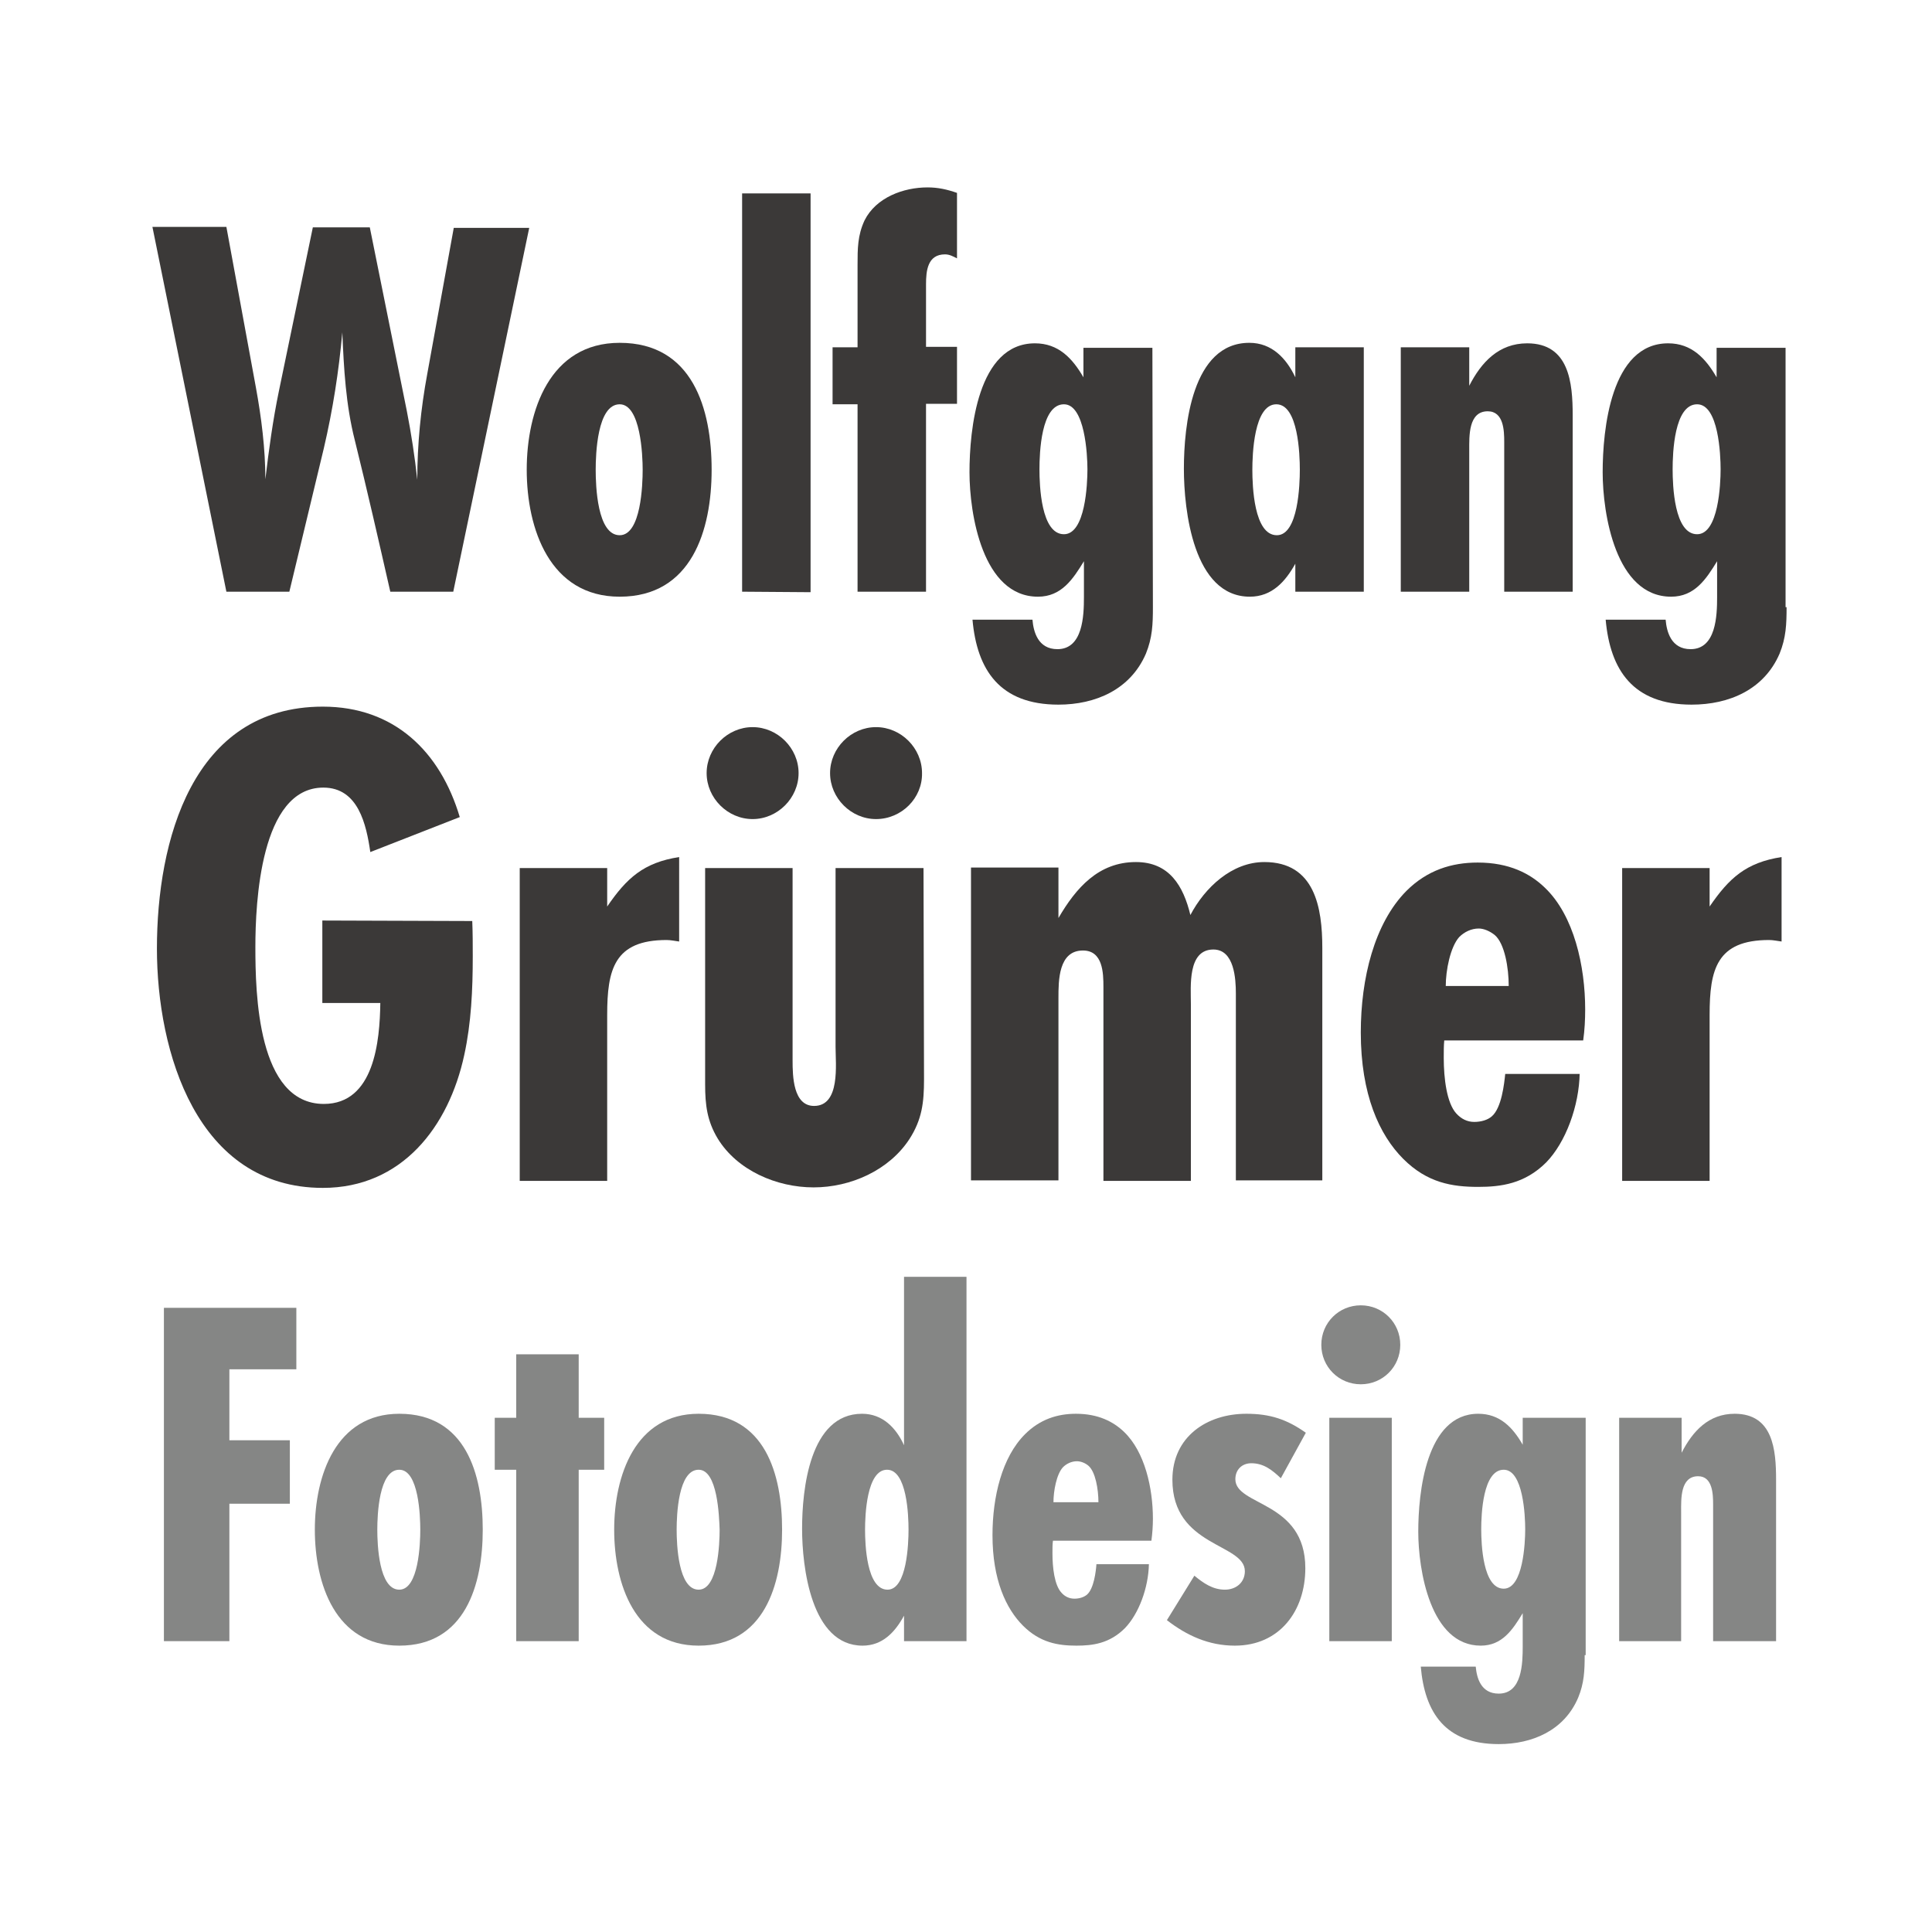 <?xml version="1.0" encoding="utf-8"?>
<!-- Generator: Adobe Illustrator 26.0.2, SVG Export Plug-In . SVG Version: 6.00 Build 0)  -->
<svg version="1.1" id="Ebene_1" xmlns="http://www.w3.org/2000/svg" xmlns:xlink="http://www.w3.org/1999/xlink" x="0px" y="0px"
	 viewBox="0 0 386.6 386.6" style="enable-background:new 0 0 386.6 386.6;" xml:space="preserve">
<style type="text/css">
	.st0{fill:#3B3938;}
	.st1{fill:#858685;}
</style>
<g>
	<path class="st0" d="M90.7,118.4H78.1c-2.3-10.1-4.6-20.2-7.1-30.3c-1.8-7.1-2.2-14.3-2.5-21.6c-0.7,7.8-1.9,15.5-3.7,23.2
		l-6.9,28.7H45.3l-14.8-73h14.8l5.9,32.1c1.1,6,1.9,12.3,1.9,18.4c0.7-5.9,1.5-11.8,2.7-17.6l6.8-32.8H74l7.4,36.7
		c0.9,4.6,1.6,9.2,2.1,13.8c0-7.1,0.7-14.2,2-21.2l5.3-29.2h15.1L90.7,118.4z"/>
	<path class="st0" d="M124,119.4c-14,0-18.6-13.6-18.6-25.4S110,68.6,124,68.6c14.6,0,18.4,13.2,18.4,25.4
		C142.4,106.1,138.4,119.4,124,119.4z M124,80.9c-4.5,0-4.8,10-4.8,13.1c0,3.2,0.3,13.1,4.8,13.1c4.3,0,4.6-10.2,4.6-13.1
		S128.2,80.9,124,80.9z"/>
	<path class="st0" d="M148.5,118.4V38.7h13.7v79.8L148.5,118.4L148.5,118.4z"/>
	<path class="st0" d="M185.3,80.9v37.5h-13.7V80.9h-5V69.5h5V53c0-3.2,0-5.9,1.4-8.9c2.3-4.6,7.8-6.6,12.6-6.6
		c2.1,0,3.9,0.4,5.9,1.1v13.1c-0.8-0.4-1.5-0.8-2.4-0.8c-3.5,0-3.8,3.3-3.8,6v12.5h6.2v11.4h-6.2V80.9z"/>
	<path class="st0" d="M230.7,121.5c0,3.4-0.1,6.1-1.4,9.3c-3.1,7.2-10.1,10.2-17.5,10.2c-11.7,0-16.3-6.9-17.2-17h12
		c0.2,2.4,1.1,5.9,5,5.9c5.1,0,5.3-6.7,5.3-10.4v-7.2c-2.2,3.6-4.5,7.1-9.2,7.1c-11.1,0-13.7-16.6-13.7-24.9
		c0-8.4,1.6-25.8,13.1-25.8c4.7,0,7.5,3,9.7,6.8v-5.9h13.8L230.7,121.5L230.7,121.5z M212.9,80.9c-4.6,0-4.9,9.8-4.9,13
		s0.3,13,4.9,13c4.3,0,4.7-10.1,4.7-13C217.6,91,217.1,80.9,212.9,80.9z"/>
	<path class="st0" d="M259.2,118.4v-5.6c-2,3.6-4.7,6.6-9.1,6.6c-11.3,0-13.2-17.3-13.2-25.6c0-8.5,1.6-25.2,13.1-25.2
		c4.5,0,7.4,3.1,9.2,6.9v-6h13.7v48.9C272.9,118.4,259.2,118.4,259.2,118.4z M255.4,80.9c-4.5,0-4.8,10.1-4.8,13.1
		c0,3.2,0.3,13.1,4.9,13.1c4.3,0,4.6-10.2,4.6-13.1C260.1,91,259.8,80.9,255.4,80.9z"/>
	<path class="st0" d="M301,118.4v-30c0-2.2-0.1-6.1-3.3-6.1c-3.9,0-3.7,5-3.7,7.8v28.3h-13.7V69.5H294v7.7c2.4-4.7,5.9-8.5,11.6-8.5
		c8.4,0,9.1,7.9,9.1,14.4v35.3C314.7,118.4,301,118.4,301,118.4z"/>
	<path class="st0" d="M357.5,121.5c0,3.4-0.1,6.1-1.4,9.3C353,138,346,141,338.5,141c-11.7,0-16.3-6.9-17.2-17h12
		c0.2,2.4,1.1,5.9,5,5.9c5.1,0,5.3-6.7,5.3-10.4v-7.2c-2.2,3.6-4.5,7.1-9.2,7.1c-11.1,0-13.7-16.6-13.7-24.9
		c0-8.4,1.6-25.8,13.1-25.8c4.7,0,7.5,3,9.7,6.8v-5.9h13.8v51.9H357.5z M339.6,80.9c-4.6,0-4.9,9.8-4.9,13s0.3,13,4.9,13
		c4.3,0,4.7-10.1,4.7-13C344.3,91,343.9,80.9,339.6,80.9z"/>
</g>
<g>
	<path class="st0" d="M94.5,184.3c0.1,2.4,0.1,4.8,0.1,7.1c0,6.6-0.3,13.3-1.7,19.7c-3.1,14.4-12.5,26.6-28.3,26.6
		c-25.2,0-33.2-27.2-33.2-47.9c0-21.4,7-48.4,33.2-48.4c14.3,0,23.5,9,27.4,22.1l-17.9,7c-0.8-5.5-2.4-12.9-9.4-12.9
		c-12.6,0-13.6,23.1-13.6,31.9c0,9.2,0.4,31.4,13.7,31.4c10.1,0,11.2-12.6,11.3-20.2H64.5v-16.5L94.5,184.3L94.5,184.3z"/>
	<path class="st0" d="M135.9,188.4c-0.8-0.1-1.7-0.3-2.5-0.3c-10.5,0-11.9,5.9-11.9,15v33.2H104v-62.6h17.5v7.7
		c3.9-5.7,7.3-8.8,14.4-9.9V188.4z"/>
	<path class="st0" d="M184.9,216c0,4.6-0.4,8-2.9,11.9c-4.1,6.3-11.8,9.7-19.2,9.7s-15.3-3.4-19.2-9.8c-2.1-3.5-2.5-6.7-2.5-10.8
		v-43.3h17.5v38.5c0,3.1,0.1,9.1,4.3,9.1c5.3,0,4.3-8.4,4.3-11.8v-35.8h17.6L184.9,216L184.9,216z M150.6,163.9
		c-5,0-9.2-4.2-9.2-9.2s4.2-9.2,9.2-9.2s9.2,4.2,9.2,9.2S155.6,163.9,150.6,163.9z M175.3,163.9c-5,0-9.2-4.2-9.2-9.2
		s4.2-9.2,9.2-9.2s9.2,4.2,9.2,9.2C184.6,159.7,180.4,163.9,175.3,163.9z"/>
	<path class="st0" d="M247.3,236.3v-37.5c0-2.9-0.3-8.8-4.5-8.8c-5.2,0-4.5,7.4-4.5,10.9v35.4h-17.5v-38.8c0-2.8-0.1-7.3-4.1-7.3
		c-4.9,0-4.9,6-4.9,9.5v36.5h-17.5v-62.6h17.5v10.1c3.5-6,8-11.2,15.5-11.2c6.7,0,9.5,4.8,10.9,10.6c2.9-5.5,8.3-10.6,14.8-10.6
		c10.1,0,11.6,9.1,11.6,17.2v46.5h-17.3V236.3z"/>
	<path class="st0" d="M316.1,214.7c-0.1,6.6-2.8,13.9-6.7,17.9c-4.3,4.3-9.1,4.9-13.6,4.9c-5.2,0-10.2-0.8-15-5.6
		s-8.5-12.9-8.5-25.3c0-10.8,2.7-21.8,9.1-28.3c4.2-4.2,9.1-5.7,14.3-5.7c6.3,0,10.5,2.2,13.4,5c5.9,5.6,8.1,15.8,8.1,24.4
		c0,2-0.1,4.1-0.4,6.2H289c-0.1,1-0.1,2.2-0.1,3.5c0,4.1,0.6,9,2.5,11.1c1,1.1,2.2,1.7,3.6,1.7s2.7-0.4,3.5-1.1
		c2-1.7,2.5-6.6,2.7-8.5h14.9V214.7z M301.9,197.3c0-3.6-0.8-8.5-2.8-10.2c-1-0.8-2.2-1.3-3.2-1.3c-1.5,0-2.9,0.7-3.9,1.7
		c-1.8,2-2.7,6.7-2.7,9.8H301.9z"/>
	<path class="st0" d="M356.5,188.4c-0.8-0.1-1.7-0.3-2.5-0.3c-10.5,0-11.9,5.9-11.9,15v33.2h-17.5v-62.6h17.5v7.7
		c3.9-5.7,7.3-8.8,14.4-9.9V188.4z"/>
</g>
<g>
	<path class="st1" d="M45.9,274v14.2H58v12.7H45.9v27.5H32.8v-66.7h26.5V274H45.9z"/>
	<path class="st1" d="M79.9,329.3c-12.8,0-16.9-12.4-16.9-23.2c0-10.8,4.2-23.2,16.9-23.2c13.3,0,16.7,12.1,16.7,23.2
		C96.6,317.1,93.1,329.3,79.9,329.3z M79.9,294.1c-4.1,0-4.4,9.1-4.4,12s0.3,12,4.4,12c3.9,0,4.2-9.3,4.2-12S83.8,294.1,79.9,294.1z
		"/>
	<path class="st1" d="M115.8,294.1v34.3h-12.5v-34.3H99v-10.4h4.3V271h12.5v12.7h5.1v10.4H115.8z"/>
	<path class="st1" d="M139.8,329.3c-12.8,0-16.9-12.4-16.9-23.2c0-10.8,4.2-23.2,16.9-23.2c13.3,0,16.7,12.1,16.7,23.2
		C156.5,317.1,152.9,329.3,139.8,329.3z M139.8,294.1c-4.1,0-4.4,9.1-4.4,12s0.3,12,4.4,12c3.9,0,4.2-9.3,4.2-12
		C143.9,303.4,143.6,294.1,139.8,294.1z"/>
	<path class="st1" d="M180.9,328.4v-5.1c-1.8,3.3-4.3,6-8.3,6c-10.3,0-12.1-15.8-12.1-23.4c0-7.8,1.5-23,12-23
		c4.1,0,6.8,2.8,8.4,6.3v-33.7h12.5v72.9H180.9z M177.5,294.1c-4.1,0-4.4,9.2-4.4,12c0,2.9,0.3,12,4.5,12c3.9,0,4.2-9.3,4.2-12
		C181.8,303.3,181.5,294.1,177.5,294.1z"/>
	<path class="st1" d="M229.9,313c-0.1,4.7-2,9.9-4.8,12.8c-3.1,3.1-6.5,3.5-9.7,3.5c-3.7,0-7.3-0.6-10.7-4s-6.1-9.2-6.1-18.1
		c0-7.7,1.9-15.6,6.5-20.2c3-3,6.5-4.1,10.2-4.1c4.5,0,7.5,1.6,9.6,3.6c4.2,4,5.8,11.3,5.8,17.4c0,1.4-0.1,2.9-0.3,4.4h-19.7
		c-0.1,0.7-0.1,1.6-0.1,2.5c0,2.9,0.4,6.4,1.8,7.9c0.7,0.8,1.6,1.2,2.6,1.2s1.9-0.3,2.5-0.8c1.4-1.2,1.8-4.7,1.9-6.1L229.9,313
		L229.9,313z M219.8,300.6c0-2.6-0.6-6.1-2-7.3c-0.7-0.6-1.6-0.9-2.3-0.9c-1.1,0-2.1,0.5-2.8,1.2c-1.3,1.4-1.9,4.8-1.9,7
		L219.8,300.6L219.8,300.6z"/>
	<path class="st1" d="M256.3,295.8c-1.7-1.6-3.4-3-5.9-3c-1.9,0-3.2,1.3-3.2,3.2c0,5.4,14,4.3,14,17.8c0,8.5-5.1,15.5-14.1,15.5
		c-5.2,0-9.6-2-13.6-5.1l5.5-8.9c1.8,1.5,3.7,2.8,6.1,2.8c2.2,0,4-1.4,4-3.7c0-5.6-14.5-4.8-14.5-18.3c0-8.6,6.9-13.2,14.8-13.2
		c4.7,0,8.1,1.1,11.9,3.8L256.3,295.8z"/>
	<path class="st1" d="M272.3,277c-4.4,0-7.9-3.5-7.9-7.9s3.5-7.9,7.9-7.9s7.9,3.5,7.9,7.9S276.7,277,272.3,277z M266,328.4v-44.7
		h12.5v44.7H266z"/>
	<path class="st1" d="M317.1,331.2c0,3.1-0.1,5.6-1.3,8.5c-2.8,6.6-9.2,9.3-15.9,9.3c-10.7,0-14.8-6.3-15.6-15.5h11
		c0.2,2.2,1,5.4,4.6,5.4c4.7,0,4.8-6.1,4.8-9.5v-6.6c-2,3.3-4.1,6.5-8.4,6.5c-10.1,0-12.5-15.2-12.5-22.8c0-7.7,1.5-23.6,12-23.6
		c4.3,0,6.9,2.7,8.9,6.2v-5.4h12.6v47.5H317.1z M300.9,294.1c-4.2,0-4.5,9-4.5,11.9s0.3,11.9,4.5,11.9c3.9,0,4.3-9.2,4.3-11.9
		S304.8,294.1,300.9,294.1z"/>
	<path class="st1" d="M342.8,328.4V301c0-2-0.1-5.6-3-5.6c-3.6,0-3.4,4.6-3.4,7.1v25.9H324v-44.7h12.5v7c2.2-4.3,5.4-7.8,10.6-7.8
		c7.7,0,8.3,7.2,8.3,13.2v32.3H342.8z"/>
</g>
</svg>

